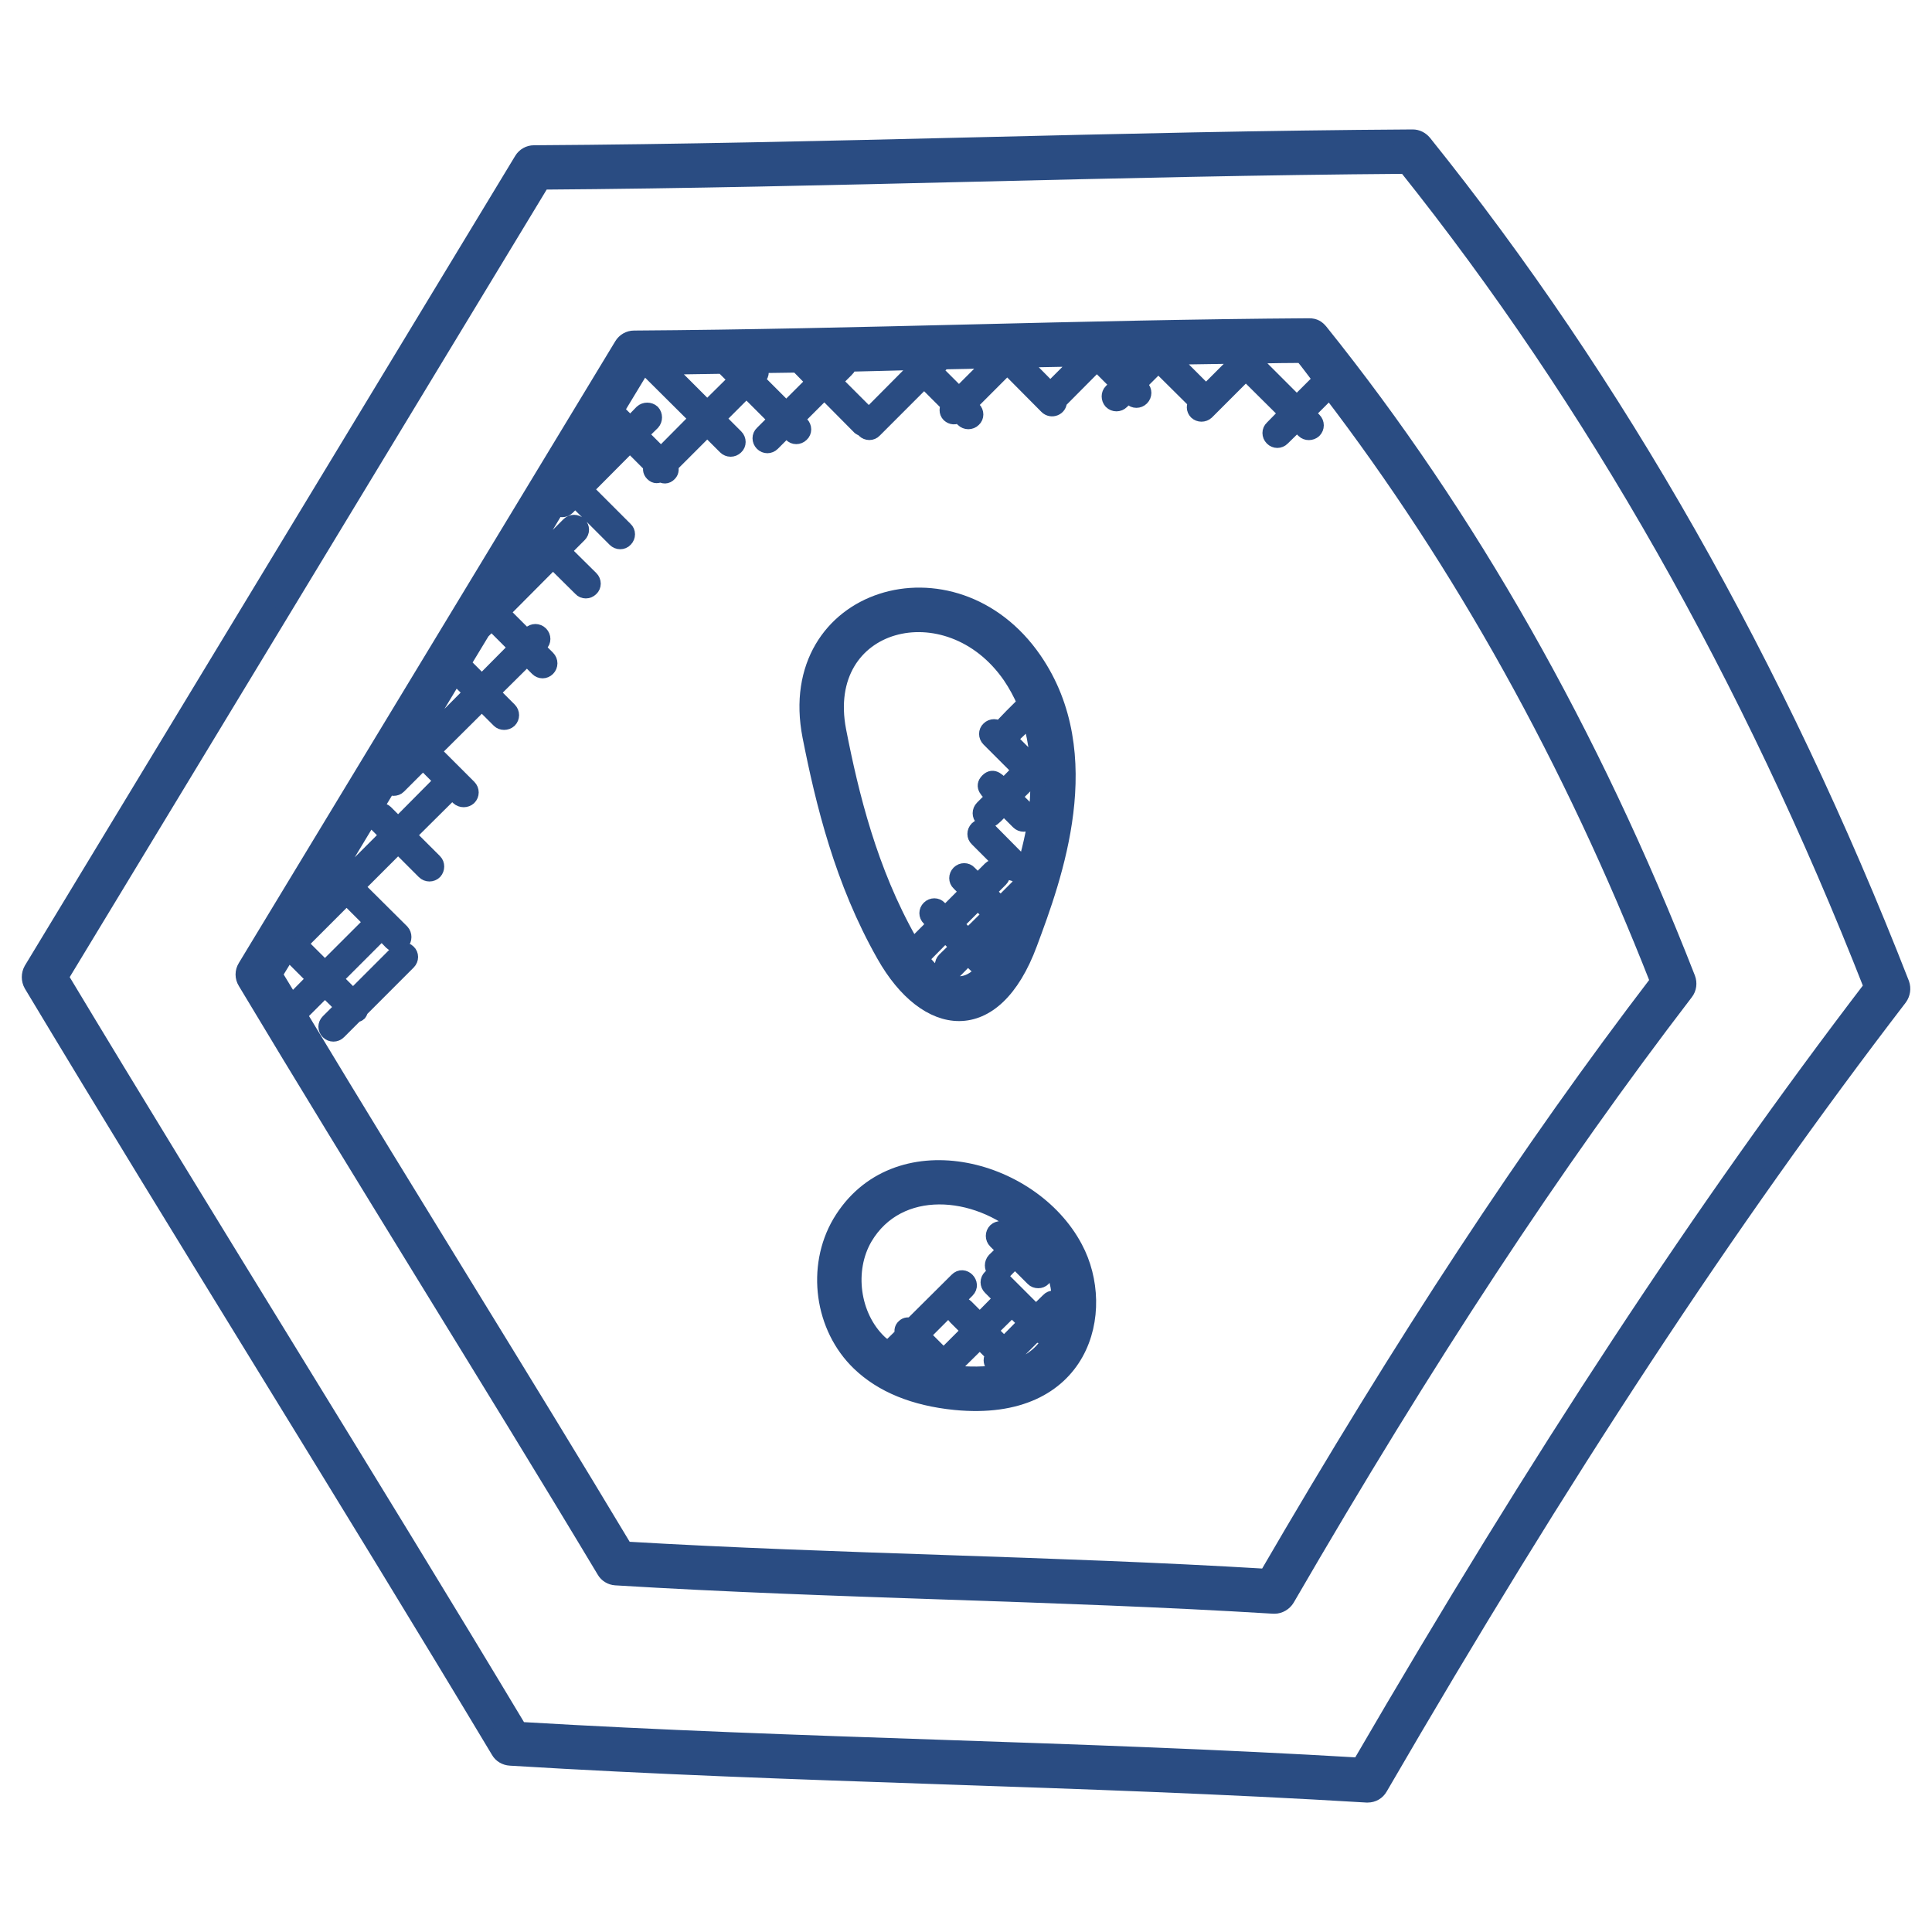 <?xml version="1.0" encoding="UTF-8"?> <svg xmlns="http://www.w3.org/2000/svg" width="64" height="64" viewBox="0 0 64 64" fill="none"><path d="M33.445 28.868L32.368 27.791C32.272 27.704 32.272 27.549 32.368 27.452C32.465 27.355 32.621 27.355 32.718 27.452L33.784 28.529C33.881 28.616 33.881 28.771 33.784 28.868C33.687 28.965 33.532 28.965 33.445 28.868Z" fill="#2A4C82" stroke="#2A4C82" stroke-width="0.5"></path><path d="M34.318 44.17L33.6 44.887L33.707 44.994C33.784 45.071 33.784 45.178 33.736 45.265C33.978 45.168 34.211 45.033 34.414 44.848C34.802 44.49 35.016 43.976 35.084 43.413C35.084 43.413 35.084 43.413 35.074 43.413L34.667 43.821L34.686 43.85C34.783 43.937 34.783 44.092 34.686 44.189C34.638 44.237 34.579 44.257 34.511 44.257C34.453 44.257 34.395 44.237 34.347 44.189L34.318 44.17ZM33.522 43.365L32.795 44.082L33.261 44.548L33.978 43.821L33.522 43.365ZM31.767 45.498C32.262 45.537 32.873 45.537 33.445 45.372C33.387 45.343 33.425 45.401 33.261 45.227C33.086 45.401 32.834 45.246 32.834 45.062C32.834 45.004 32.853 44.945 32.911 44.887L32.456 44.431L31.612 45.265C31.612 45.275 31.612 45.275 31.602 45.275L31.719 45.382C31.748 45.411 31.748 45.45 31.767 45.498ZM31.03 45.382L30.216 44.567L29.828 44.955C30.216 45.159 30.633 45.294 31.03 45.382ZM28.461 45.159C27.229 43.976 26.958 41.978 27.821 40.504C29.634 37.45 34.162 38.584 35.617 41.338C36.722 43.404 35.898 46.875 31.641 46.458C30.284 46.322 29.217 45.886 28.461 45.159ZM28.654 40.999C28.024 42.075 28.228 43.597 29.13 44.461C29.217 44.548 29.324 44.606 29.421 44.674L29.905 44.199C29.867 44.111 29.867 44.014 29.944 43.947C30.012 43.879 30.099 43.879 30.187 43.908L31.699 42.405C31.922 42.172 32.262 42.521 32.039 42.744L30.555 44.228L31.263 44.936C31.263 44.926 31.263 44.926 31.263 44.926L32.107 44.082L31.651 43.627C31.554 43.53 31.554 43.384 31.651 43.287C31.748 43.19 31.903 43.19 32 43.287L32.456 43.743L33.173 43.016L32.805 42.647C32.708 42.55 32.708 42.405 32.805 42.308C32.902 42.211 33.057 42.211 33.144 42.308L34.318 43.481L34.734 43.074C34.822 42.977 34.977 42.977 35.074 43.074C35.084 43.084 35.084 43.103 35.093 43.113C35.093 42.667 34.987 42.211 34.764 41.784C34.638 41.542 34.463 41.319 34.279 41.105L33.968 41.416L34.56 42.007C34.657 42.104 34.657 42.259 34.56 42.356C34.511 42.405 34.453 42.424 34.395 42.424C34.327 42.424 34.269 42.405 34.221 42.356L33.619 41.755L33.29 42.094C33.241 42.133 33.173 42.162 33.115 42.162C33.057 42.162 32.989 42.133 32.941 42.094C32.853 41.998 32.853 41.842 32.941 41.745L33.28 41.416L32.979 41.115C32.882 41.018 32.882 40.863 32.979 40.766C33.076 40.679 33.222 40.679 33.319 40.766L33.619 41.067L33.93 40.756C32.33 39.34 29.76 39.137 28.654 40.999Z" fill="#2A4C82" stroke="#2A4C82" stroke-width="0.5"></path><path d="M33.425 24.465L34.133 25.173L34.211 25.096C34.25 25.057 34.298 25.047 34.356 25.038C34.308 24.611 34.23 24.204 34.114 23.816C34.017 23.913 33.542 24.407 33.425 24.465ZM33.202 30.575L32.407 31.37C32.504 31.457 32.737 31.68 32.815 31.787C32.97 31.515 33.096 31.205 33.212 30.924C33.261 30.788 33.309 30.652 33.358 30.516C33.309 30.555 33.261 30.575 33.202 30.575ZM32.388 29.886L31.661 30.613L32.068 31.021L32.805 30.293L32.388 29.886ZM31.729 31.37L31.311 30.953L30.516 31.758C31.147 32.582 31.913 32.941 32.572 32.145C32.436 32.107 32.175 31.816 32.068 31.709L31.641 32.145C31.544 32.233 31.389 32.233 31.292 32.145C31.195 32.048 31.195 31.893 31.292 31.796L31.729 31.37ZM29.285 31.641C27.898 29.198 27.268 26.599 26.831 24.388C25.92 19.704 31.593 17.978 34.259 21.847C36.431 24.999 34.928 29.072 34.114 31.253C32.931 34.453 30.681 34.114 29.285 31.641ZM33.464 22.4C31.409 19.423 27.074 20.529 27.782 24.204C28.199 26.337 28.81 28.839 30.128 31.166C30.157 31.224 30.196 31.292 30.235 31.35L30.972 30.613L30.778 30.419C30.681 30.322 30.681 30.177 30.778 30.08C30.875 29.983 31.03 29.983 31.117 30.08L31.311 30.274L32.048 29.537L31.767 29.256C31.67 29.169 31.67 29.013 31.767 28.916C31.864 28.819 32.019 28.819 32.107 28.916L32.388 29.198L32.805 28.781C32.892 28.693 33.047 28.693 33.144 28.781C33.241 28.878 33.241 29.033 33.144 29.13L32.737 29.537L33.144 29.954L33.755 29.343C34.327 27.549 34.385 26.696 34.385 25.804C34.347 25.842 34.298 25.872 34.24 25.872C34.211 25.872 34.182 25.842 34.162 25.833L33.59 26.395L34.075 26.88C34.172 26.977 34.172 27.132 34.075 27.229C33.988 27.326 33.833 27.326 33.736 27.229L33.251 26.744C33.018 26.977 32.776 27.345 32.543 27.113C32.446 27.016 32.446 26.861 32.543 26.764L32.911 26.395C32.718 26.211 32.524 26.056 32.718 25.862C32.911 25.668 33.067 25.872 33.251 26.056L33.784 25.513L32.756 24.485C32.659 24.388 32.659 24.233 32.756 24.145C32.853 24.049 33.008 24.049 33.096 24.145L33.115 24.165C33.183 24.039 33.852 23.389 33.949 23.292C33.813 22.972 33.648 22.672 33.464 22.4Z" fill="#2A4C82" stroke="#2A4C82" stroke-width="0.5"></path><path d="M37.372 12.402L37.935 11.84C37.566 11.85 37.198 11.859 36.829 11.859L37.372 12.402ZM38.788 11.83L39.952 12.994L40.931 12.014L40.718 11.801C40.078 11.811 39.428 11.821 38.788 11.83ZM41.61 12.014L42.958 13.362L43.753 12.567C43.539 12.306 43.346 12.024 43.132 11.772C42.647 11.772 42.153 11.782 41.658 11.791C41.678 11.869 41.668 11.947 41.61 12.014ZM35.811 11.889C35.151 11.898 34.482 11.918 33.823 11.927L34.793 12.907L35.811 11.889ZM30.962 12.267L31.767 13.072L32.892 11.947C32.747 11.956 31.37 11.986 31.234 11.986V12.005L30.962 12.267ZM28.781 13.77L30.274 12.267L30.099 12.092C30.08 12.073 30.08 12.044 30.07 12.014C29.421 12.034 28.771 12.044 28.111 12.063C28.121 12.121 28.102 12.189 28.044 12.238L27.646 12.635L28.781 13.77ZM27.307 12.296L27.53 12.073C27.384 12.073 27.239 12.082 27.093 12.082L27.307 12.296ZM24.805 12.16C24.834 12.131 24.863 12.131 24.892 12.111C24.795 12.121 24.708 12.121 24.611 12.121L24.727 12.228L24.805 12.16ZM25.067 12.577L26.046 13.556L26.958 12.645L26.415 12.092C25.959 12.102 25.503 12.102 25.038 12.111C25.076 12.121 25.115 12.131 25.144 12.16C25.241 12.247 25.241 12.402 25.144 12.499L25.067 12.577ZM24.388 12.577L23.99 12.179C23.981 12.17 23.981 12.15 23.971 12.131C23.331 12.141 22.701 12.15 22.061 12.16L23.428 13.527L24.388 12.577ZM21.615 13.653C21.702 13.75 21.702 13.905 21.615 14.002L21.217 14.39L21.896 15.069L23.088 13.867L21.382 12.17C21.353 12.17 21.314 12.17 21.285 12.17L20.422 13.595L20.878 14.051L21.265 13.653C21.362 13.566 21.518 13.566 21.615 13.653ZM19.026 15.903L20.529 14.39L20.16 14.022L19.026 15.903ZM17.978 18.25L17.745 18.017L17.038 19.19L17.978 18.25ZM15.961 22.604L17.105 21.45L16.281 20.625L15.981 20.926L15.341 21.983L15.961 22.604ZM13.663 24.892L13.615 24.844L13.45 25.115L13.663 24.892ZM14.012 24.553L15.612 22.943L15.079 22.41L13.867 24.417L14.012 24.553ZM11.132 29.382L10.967 29.207L10.453 30.051L11.132 29.382ZM10.764 32.087L12.306 30.546L11.481 29.721L9.939 31.263L10.764 32.087ZM13.527 31.874L11.947 33.455C11.937 33.493 11.927 33.532 11.898 33.571C11.869 33.6 11.821 33.61 11.782 33.619L11.219 34.182C11.122 34.279 10.967 34.279 10.87 34.182C10.773 34.085 10.773 33.939 10.87 33.842L11.355 33.358L10.764 32.776L9.92 33.619C13.838 40.116 17.241 45.527 20.713 51.316C27.791 51.733 34.851 51.791 41.949 52.218C46.497 44.393 50.618 38.119 54.914 32.504C52.044 25.183 48.388 18.628 44.044 12.955L43.307 13.692L43.53 13.915C43.627 14.012 43.627 14.167 43.53 14.264C43.433 14.351 43.278 14.351 43.19 14.264L42.967 14.041L42.482 14.516C42.386 14.613 42.24 14.613 42.143 14.516C42.046 14.419 42.046 14.264 42.143 14.177L42.618 13.692L41.27 12.354L39.971 13.653C39.874 13.741 39.728 13.741 39.632 13.653C39.544 13.566 39.544 13.43 39.622 13.333L38.371 12.092L37.721 12.742L37.818 12.839C37.915 12.936 37.915 13.091 37.818 13.188C37.721 13.285 37.566 13.285 37.479 13.188L37.372 13.091L37.159 13.304C37.062 13.401 36.907 13.401 36.81 13.304C36.722 13.207 36.722 13.052 36.81 12.965L37.033 12.742L36.335 12.044L35.093 13.294C35.103 13.518 34.831 13.624 34.676 13.469L33.367 12.15L32.107 13.411L32.252 13.556C32.349 13.653 32.349 13.809 32.252 13.896C32.155 13.993 32 13.993 31.903 13.896L31.758 13.75C31.641 13.838 31.525 13.818 31.438 13.741C31.35 13.653 31.36 13.518 31.428 13.421L30.613 12.606L28.965 14.255C28.878 14.351 28.722 14.351 28.625 14.255C28.616 14.245 28.616 14.226 28.606 14.206C28.558 14.196 28.519 14.187 28.48 14.158L27.307 12.975L26.386 13.896L26.55 14.051C26.647 14.148 26.647 14.303 26.55 14.39C26.453 14.487 26.298 14.487 26.211 14.39L26.046 14.235L25.59 14.691C25.493 14.788 25.348 14.788 25.251 14.691C25.154 14.594 25.154 14.439 25.251 14.351L25.707 13.896L24.727 12.916L23.777 13.867L24.378 14.468C24.475 14.565 24.475 14.72 24.378 14.807C24.281 14.904 24.126 14.904 24.029 14.807L23.428 14.206L22.206 15.428C22.245 15.515 22.245 15.622 22.177 15.69C22.08 15.796 21.983 15.777 21.886 15.719C21.789 15.758 21.712 15.787 21.615 15.69C21.537 15.612 21.537 15.515 21.576 15.438L20.868 14.73L19.394 16.213L20.713 17.532C20.81 17.619 20.81 17.774 20.713 17.872C20.625 17.968 20.47 17.968 20.373 17.872L19.055 16.553L18.793 16.814C18.744 16.863 18.686 16.882 18.618 16.882C18.56 16.882 18.512 16.863 18.463 16.814L17.998 17.59L18.318 17.901L18.841 17.377C18.938 17.28 19.093 17.28 19.19 17.377C19.287 17.474 19.287 17.619 19.19 17.716L18.657 18.25L19.578 19.161C19.675 19.258 19.675 19.413 19.578 19.501C19.481 19.598 19.326 19.598 19.239 19.501L18.318 18.589L16.63 20.286L17.455 21.11L17.561 20.994C17.658 20.897 17.813 20.897 17.91 20.994C18.007 21.091 18.007 21.246 17.91 21.333L17.794 21.45L18.143 21.799C18.24 21.896 18.24 22.051 18.143 22.148C18.046 22.245 17.901 22.245 17.804 22.148L17.455 21.799L16.301 22.943L16.873 23.515C16.97 23.612 16.97 23.767 16.873 23.864C16.776 23.951 16.621 23.951 16.533 23.864L15.961 23.292L14.351 24.892L15.535 26.075C15.632 26.172 15.632 26.327 15.535 26.424C15.438 26.512 15.282 26.512 15.185 26.424L14.846 26.085L14.817 26.046C14.827 26.056 14.836 26.075 14.846 26.085C14.904 26.182 14.895 26.298 14.817 26.385L13.527 27.666L14.4 28.538C14.487 28.625 14.487 28.781 14.4 28.878C14.303 28.974 14.148 28.974 14.051 28.878L13.188 28.015L11.821 29.382L13.314 30.866C13.401 30.962 13.401 31.118 13.314 31.215C13.217 31.311 13.062 31.311 12.965 31.215L12.645 30.885L11.103 32.427L11.695 33.018L13.178 31.535C13.275 31.438 13.43 31.438 13.527 31.535C13.624 31.622 13.624 31.777 13.527 31.874ZM11.472 29.033L12.839 27.666L12.431 27.258C12.335 27.161 12.335 27.006 12.431 26.909C12.528 26.822 12.674 26.822 12.771 26.909L13.188 27.326L14.468 26.036C14.565 25.949 14.71 25.949 14.807 26.036L14.012 25.241L13.207 26.046C13.159 26.095 13.101 26.114 13.033 26.114C12.975 26.114 12.926 26.085 12.878 26.046L11.229 28.781L11.472 29.033ZM14.07 42.288C12.063 39.021 10.056 35.753 8.126 32.533C8.029 32.378 8.029 32.184 8.126 32.029L20.596 11.433C20.684 11.287 20.839 11.2 21.004 11.2C28.431 11.152 35.889 10.841 43.365 10.793C43.549 10.793 43.646 10.861 43.743 10.977C48.659 17.096 52.752 24.31 55.913 32.407C55.971 32.562 55.952 32.747 55.845 32.882C51.481 38.575 47.282 44.955 42.638 52.965C42.55 53.11 42.386 53.207 42.221 53.207C42.211 53.207 42.201 53.207 42.191 53.207C34.909 52.761 27.675 52.713 20.393 52.267C20.238 52.257 20.092 52.17 20.015 52.034C18.085 48.815 16.078 45.556 14.07 42.288ZM10.415 32.427L9.552 31.564H9.542L9.105 32.281C9.29 32.582 9.474 32.892 9.658 33.193L10.415 32.427Z" fill="#2A4C82"></path><path d="M14.846 26.085L15.185 26.424C15.282 26.512 15.438 26.512 15.535 26.424C15.632 26.327 15.632 26.172 15.535 26.075L14.351 24.892L15.961 23.292L16.533 23.864C16.621 23.951 16.776 23.951 16.873 23.864C16.97 23.767 16.97 23.612 16.873 23.515L16.301 22.943L17.455 21.799L17.804 22.148C17.901 22.245 18.046 22.245 18.143 22.148C18.24 22.051 18.24 21.896 18.143 21.799L17.794 21.45L17.91 21.333C18.007 21.246 18.007 21.091 17.91 20.994C17.813 20.897 17.658 20.897 17.561 20.994L17.455 21.11L16.63 20.286L18.318 18.589L19.239 19.501C19.326 19.598 19.481 19.598 19.578 19.501C19.675 19.413 19.675 19.258 19.578 19.161L18.657 18.25L19.19 17.716C19.287 17.619 19.287 17.474 19.19 17.377C19.093 17.28 18.938 17.28 18.841 17.377L18.318 17.901L17.998 17.59L18.463 16.814C18.512 16.863 18.56 16.882 18.618 16.882C18.686 16.882 18.744 16.863 18.793 16.814L19.055 16.553L20.373 17.872C20.47 17.968 20.625 17.968 20.713 17.872C20.81 17.774 20.81 17.619 20.713 17.532L19.394 16.213L20.868 14.73L21.576 15.438C21.537 15.515 21.537 15.612 21.615 15.69C21.712 15.787 21.789 15.758 21.886 15.719C21.983 15.777 22.08 15.796 22.177 15.69C22.245 15.622 22.245 15.515 22.206 15.428L23.428 14.206L24.029 14.807C24.126 14.904 24.281 14.904 24.378 14.807C24.475 14.72 24.475 14.565 24.378 14.468L23.777 13.867L24.727 12.916L25.707 13.896L25.251 14.351C25.154 14.439 25.154 14.594 25.251 14.691C25.348 14.788 25.493 14.788 25.59 14.691L26.046 14.235L26.211 14.39C26.298 14.487 26.453 14.487 26.55 14.39C26.647 14.303 26.647 14.148 26.55 14.051L26.386 13.896L27.307 12.975L28.48 14.158C28.519 14.187 28.558 14.196 28.606 14.206C28.616 14.226 28.616 14.245 28.625 14.255C28.722 14.351 28.878 14.351 28.965 14.255L30.613 12.606L31.428 13.421C31.36 13.518 31.35 13.653 31.438 13.741C31.525 13.818 31.641 13.838 31.758 13.75L31.903 13.896C32 13.993 32.155 13.993 32.252 13.896C32.349 13.809 32.349 13.653 32.252 13.556L32.107 13.411L33.367 12.15L34.676 13.469C34.831 13.624 35.103 13.518 35.093 13.294L36.335 12.044L37.033 12.742L36.81 12.965C36.722 13.052 36.722 13.207 36.81 13.304C36.907 13.401 37.062 13.401 37.159 13.304L37.372 13.091L37.479 13.188C37.566 13.285 37.721 13.285 37.818 13.188C37.915 13.091 37.915 12.936 37.818 12.839L37.721 12.742L38.371 12.092L39.622 13.333C39.544 13.43 39.544 13.566 39.632 13.653C39.728 13.741 39.874 13.741 39.971 13.653L41.27 12.354L42.618 13.692L42.143 14.177C42.046 14.264 42.046 14.419 42.143 14.516C42.24 14.613 42.386 14.613 42.482 14.516L42.967 14.041L43.19 14.264C43.278 14.351 43.433 14.351 43.53 14.264C43.627 14.167 43.627 14.012 43.53 13.915L43.307 13.692L44.044 12.955C48.388 18.628 52.044 25.183 54.914 32.504C50.618 38.119 46.497 44.393 41.949 52.218C34.851 51.791 27.791 51.733 20.713 51.316C17.241 45.527 13.838 40.116 9.92 33.619L10.764 32.776L11.355 33.358L10.87 33.842C10.773 33.939 10.773 34.085 10.87 34.182C10.967 34.279 11.122 34.279 11.219 34.182L11.782 33.619C11.821 33.61 11.869 33.6 11.898 33.571C11.927 33.532 11.937 33.493 11.947 33.455L13.527 31.874C13.624 31.777 13.624 31.622 13.527 31.535C13.43 31.438 13.275 31.438 13.178 31.535L11.695 33.018L11.103 32.427L12.645 30.885L12.965 31.215C13.062 31.311 13.217 31.311 13.314 31.215C13.401 31.118 13.401 30.962 13.314 30.866L11.821 29.382L13.188 28.015L14.051 28.878C14.148 28.974 14.303 28.974 14.4 28.878C14.487 28.781 14.487 28.625 14.4 28.538L13.527 27.666L14.817 26.385C14.895 26.298 14.904 26.182 14.846 26.085ZM14.846 26.085L14.817 26.046C14.827 26.056 14.836 26.075 14.846 26.085ZM37.372 12.402L37.935 11.84C37.566 11.85 37.198 11.859 36.829 11.859L37.372 12.402ZM38.788 11.83L39.952 12.994L40.931 12.014L40.718 11.801C40.078 11.811 39.428 11.821 38.788 11.83ZM41.61 12.014L42.958 13.362L43.753 12.567C43.539 12.306 43.346 12.024 43.132 11.772C42.647 11.772 42.153 11.782 41.658 11.791C41.678 11.869 41.668 11.947 41.61 12.014ZM35.811 11.889C35.151 11.898 34.482 11.918 33.823 11.927L34.793 12.907L35.811 11.889ZM30.962 12.267L31.767 13.072L32.892 11.947C32.747 11.956 31.37 11.986 31.234 11.986V12.005L30.962 12.267ZM28.781 13.77L30.274 12.267L30.099 12.092C30.08 12.073 30.08 12.044 30.07 12.014C29.421 12.034 28.771 12.044 28.111 12.063C28.121 12.121 28.102 12.189 28.044 12.238L27.646 12.635L28.781 13.77ZM27.307 12.296L27.53 12.073C27.384 12.073 27.239 12.082 27.093 12.082L27.307 12.296ZM24.805 12.16C24.834 12.131 24.863 12.131 24.892 12.111C24.795 12.121 24.708 12.121 24.611 12.121L24.727 12.228L24.805 12.16ZM25.067 12.577L26.046 13.556L26.958 12.645L26.415 12.092C25.959 12.102 25.503 12.102 25.038 12.111C25.076 12.121 25.115 12.131 25.144 12.16C25.241 12.247 25.241 12.402 25.144 12.499L25.067 12.577ZM24.388 12.577L23.99 12.179C23.981 12.17 23.981 12.15 23.971 12.131C23.331 12.141 22.701 12.15 22.061 12.16L23.428 13.527L24.388 12.577ZM21.615 13.653C21.702 13.75 21.702 13.905 21.615 14.002L21.217 14.39L21.896 15.069L23.088 13.867L21.382 12.17C21.353 12.17 21.314 12.17 21.285 12.17L20.422 13.595L20.878 14.051L21.265 13.653C21.362 13.566 21.518 13.566 21.615 13.653ZM19.026 15.903L20.529 14.39L20.16 14.022L19.026 15.903ZM17.978 18.25L17.745 18.017L17.038 19.19L17.978 18.25ZM15.961 22.604L17.105 21.45L16.281 20.625L15.981 20.926L15.341 21.983L15.961 22.604ZM13.663 24.892L13.615 24.844L13.45 25.115L13.663 24.892ZM14.012 24.553L15.612 22.943L15.079 22.41L13.867 24.417L14.012 24.553ZM11.132 29.382L10.967 29.207L10.453 30.051L11.132 29.382ZM10.764 32.087L12.306 30.546L11.481 29.721L9.939 31.263L10.764 32.087ZM11.472 29.033L12.839 27.666L12.431 27.258C12.335 27.161 12.335 27.006 12.431 26.909C12.528 26.822 12.674 26.822 12.771 26.909L13.188 27.326L14.468 26.036C14.565 25.949 14.71 25.949 14.807 26.036L14.012 25.241L13.207 26.046C13.159 26.095 13.101 26.114 13.033 26.114C12.975 26.114 12.926 26.085 12.878 26.046L11.229 28.781L11.472 29.033ZM14.07 42.288C12.063 39.021 10.056 35.753 8.126 32.533C8.029 32.378 8.029 32.184 8.126 32.029L20.596 11.433C20.684 11.287 20.839 11.2 21.004 11.2C28.431 11.152 35.889 10.841 43.365 10.793C43.549 10.793 43.646 10.861 43.743 10.977C48.659 17.096 52.752 24.31 55.913 32.407C55.971 32.562 55.952 32.747 55.845 32.882C51.481 38.575 47.282 44.955 42.638 52.965C42.55 53.11 42.386 53.207 42.221 53.207C42.211 53.207 42.201 53.207 42.191 53.207C34.909 52.761 27.675 52.713 20.393 52.267C20.238 52.257 20.092 52.17 20.015 52.034C18.085 48.815 16.078 45.556 14.07 42.288ZM10.415 32.427L9.552 31.564H9.542L9.105 32.281C9.29 32.582 9.474 32.892 9.658 33.193L10.415 32.427Z" stroke="#2A4C82" stroke-width="0.5"></path><path d="M17.212 57.29C26.482 57.842 35.733 57.92 45.033 58.473C50.987 48.233 56.388 40.019 61.993 32.688C57.968 22.419 52.781 13.285 46.565 5.508C37.081 5.576 27.471 5.964 17.968 6.031L2.017 32.368C6.972 40.611 12.296 49.096 17.212 57.29ZM16.514 58.007C11.472 49.6 6.051 40.97 1.038 32.62C0.95 32.465 0.95 32.271 1.038 32.116L17.28 5.294C17.367 5.149 17.522 5.062 17.687 5.062C27.355 5.004 37.081 4.596 46.798 4.538C46.943 4.538 47.079 4.606 47.176 4.722C53.566 12.674 58.89 22.051 63.001 32.582C63.059 32.747 63.03 32.921 62.933 33.057C57.241 40.475 51.772 48.795 45.721 59.219C45.634 59.374 45.479 59.462 45.304 59.462C45.294 59.462 45.285 59.462 45.275 59.462C35.83 58.89 26.395 58.822 16.902 58.24C16.737 58.23 16.591 58.143 16.514 58.007Z" fill="#2A4C82" stroke="#2A4C82" stroke-width="0.5"></path></svg> 
